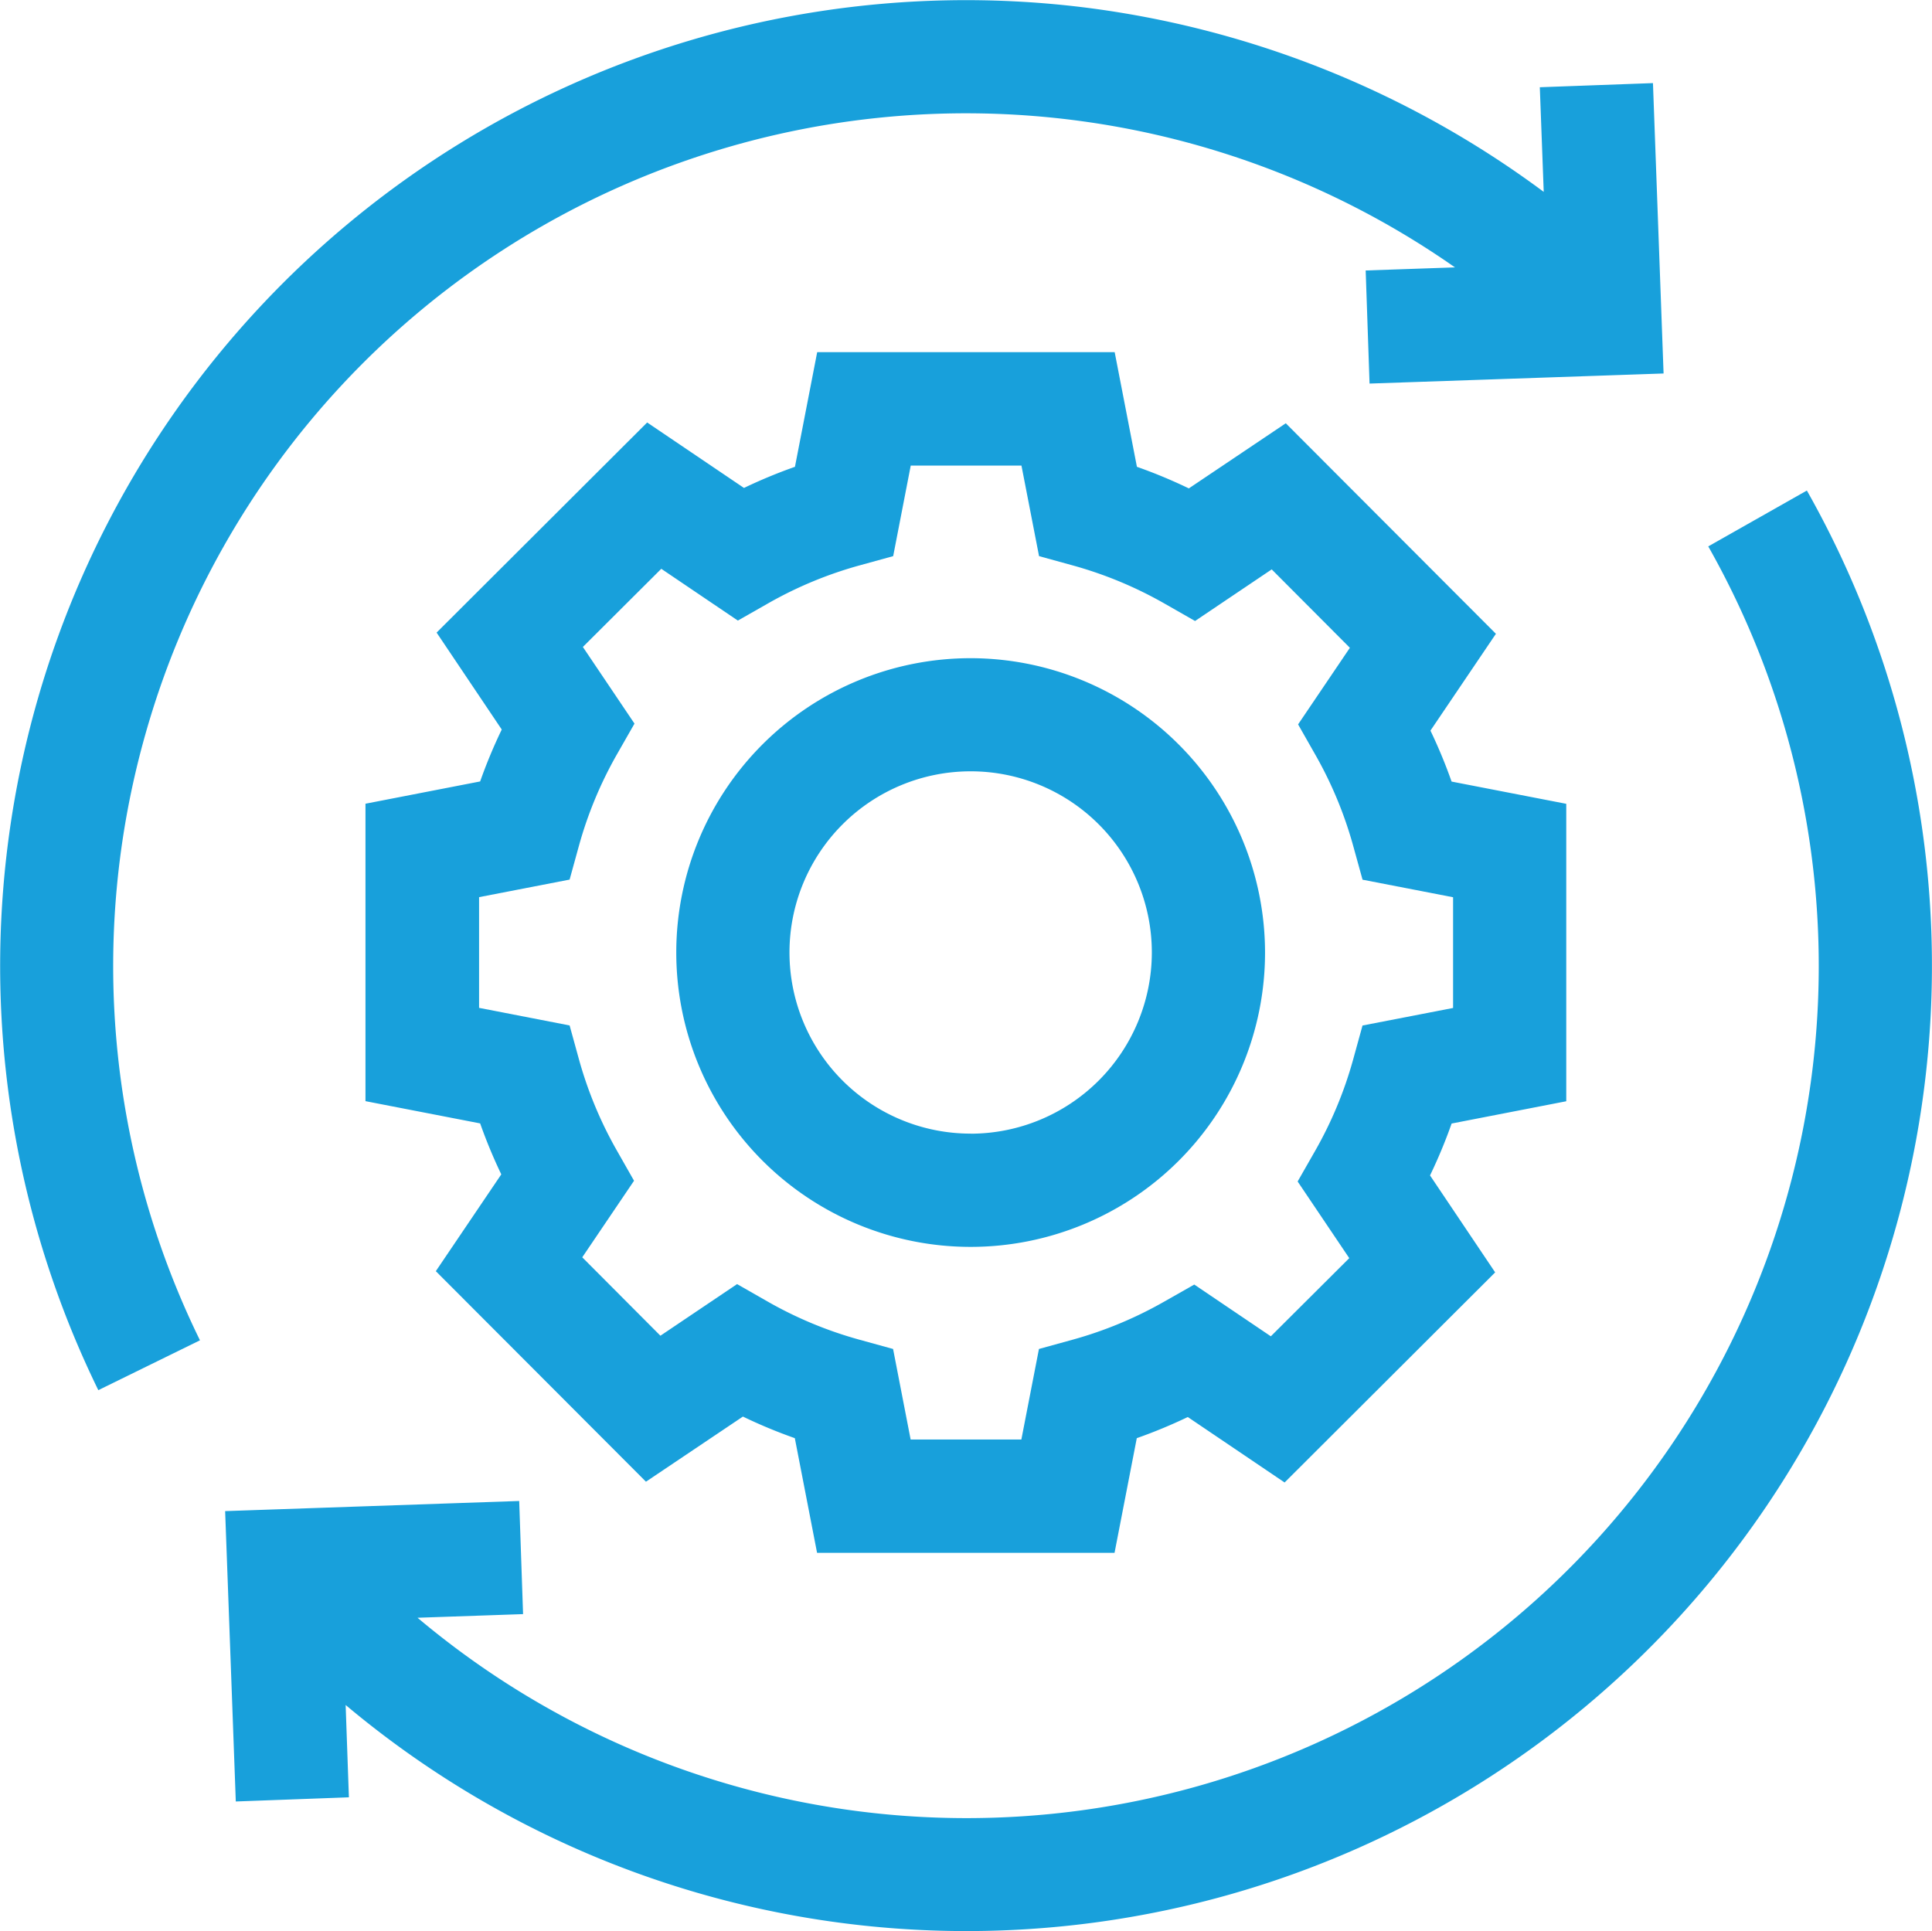 <?xml version="1.0" encoding="UTF-8"?>
<svg xmlns="http://www.w3.org/2000/svg" width="59.322" height="59.309" viewBox="0 0 59.322 59.309">
  <g id="settings" transform="translate(0 0)">
    <path id="Path_2952" data-name="Path 2952" d="M4.457,22.573A26.183,26.183,0,0,1,44.675,8.211l-2.742.095.119,3.473,9.028-.31-.326-8.917-3.474.127L47.4,5.892A29.855,29.855,0,0,0,33.061.2,29.658,29.658,0,0,0,3.019,42.69l3.121-1.531A26.115,26.115,0,0,1,4.457,22.573Zm0,0" transform="translate(0)" fill="#18a0db"></path>
    <path id="Path_2953" data-name="Path 2953" d="M108.213,130.035l-3.024,1.713a26.167,26.167,0,0,1-39.631,32.9l3.24-.112-.119-3.474-9.029.311.327,8.917,3.473-.128-.1-2.835a29.644,29.644,0,0,0,44.868-37.292Zm0,0" transform="translate(-52.737 -114.969)" fill="#18a0db"></path>
    <path id="Path_2954" data-name="Path 2954" d="M133.756,116.371v-9.134l-3.521-.683a15.67,15.67,0,0,0-.649-1.565l2.01-2.973-6.452-6.465-2.977,2a15.658,15.658,0,0,0-1.594-.663l-.683-3.521h-9.134l-.683,3.521a15.672,15.672,0,0,0-1.565.649l-2.973-2.01-6.465,6.452,2,2.977a15.691,15.691,0,0,0-.663,1.594l-3.521.684v9.134l3.521.683a15.718,15.718,0,0,0,.649,1.565l-2.01,2.973,6.452,6.465,2.977-2a15.608,15.608,0,0,0,1.594.663l.683,3.521h9.134l.683-3.521a15.722,15.722,0,0,0,1.566-.649l2.973,2.01,6.465-6.452-2-2.977a15.761,15.761,0,0,0,.663-1.594Zm-6.256-2.326-.286,1.038a12.253,12.253,0,0,1-1.171,2.815l-.535.937,1.585,2.354-2.408,2.4L122.334,122l-.939.533a12.267,12.267,0,0,1-2.792,1.159l-1.038.286-.54,2.78h-3.4l-.539-2.78-1.038-.286a12.25,12.25,0,0,1-2.815-1.171l-.937-.535-2.354,1.585-2.4-2.408,1.59-2.351-.533-.938a12.277,12.277,0,0,1-1.159-2.793l-.286-1.038-2.78-.54v-3.4l2.78-.539.286-1.038a12.285,12.285,0,0,1,1.171-2.815l.535-.937-1.585-2.354,2.408-2.4,2.351,1.59.938-.534a12.269,12.269,0,0,1,2.793-1.159l1.038-.286.539-2.78h3.4l.54,2.78,1.038.286a12.277,12.277,0,0,1,2.815,1.171l.937.535,2.354-1.585,2.4,2.408-1.59,2.352.533.938a12.261,12.261,0,0,1,1.159,2.793l.287,1.038,2.78.539v3.4Zm0,0" transform="translate(-85.664 -82.553)" fill="#18a0db"></path>
    <path id="Path_2955" data-name="Path 2955" d="M188.254,174.449a9.039,9.039,0,1,0,9.039,9.039A9.049,9.049,0,0,0,188.254,174.449Zm0,14.6a5.563,5.563,0,1,1,5.563-5.564A5.57,5.57,0,0,1,188.254,189.051Zm0,0" transform="translate(-158.45 -154.237)" fill="#18a0db"></path>
  </g>
</svg>
